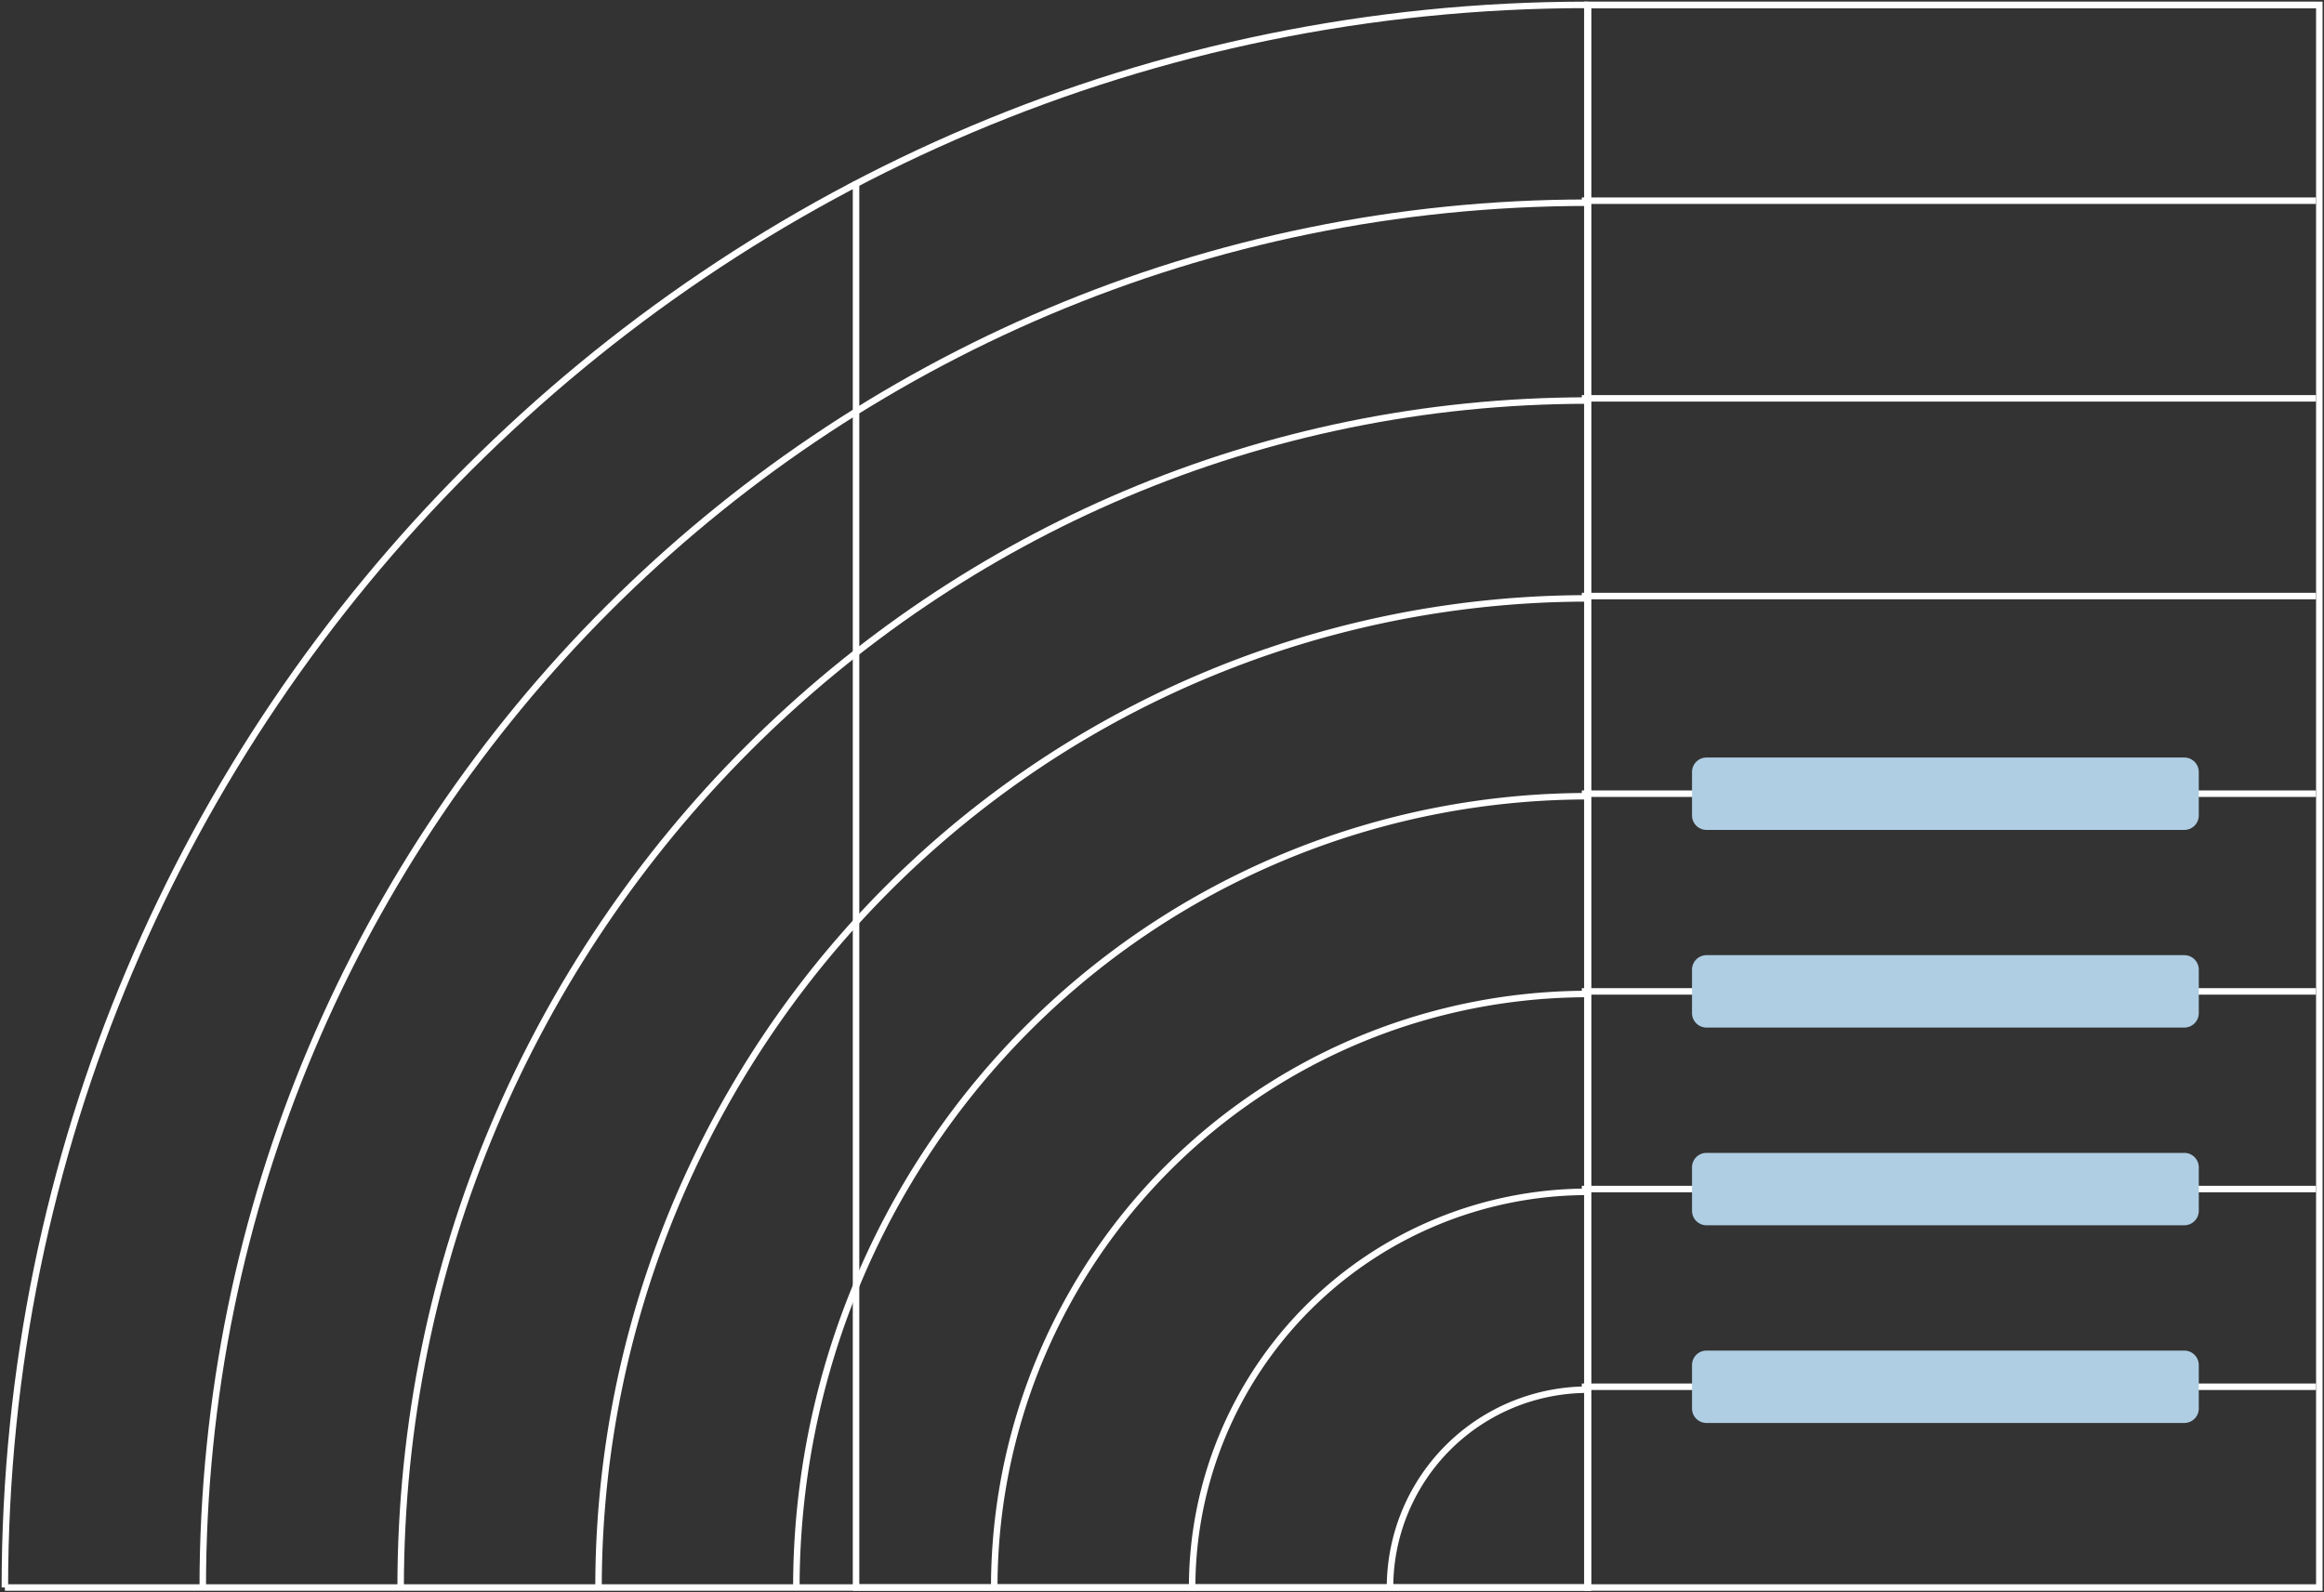 <svg xmlns="http://www.w3.org/2000/svg" xmlns:xlink="http://www.w3.org/1999/xlink" width="357.84" height="245.25" viewBox="0 0 357.84 245.25">
  <rect x="0" y="0" width="357.84" height="245.25" fill="#333333" stroke="none"/>
  <defs>
    <clipPath id="clip-path">
      <rect id="Rectangle_138" data-name="Rectangle 138" width="245.25" height="357.84" transform="translate(0 245.25) rotate(-90)" fill="#fff"/>
    </clipPath>
  </defs>
  <g id="SpaceIntelligence_13_doodad" clip-path="url(#clip-path)">
    <path id="Path_2405" data-name="Path 2405" d="M244.43.75V244.5H357.12V.75Z" fill="none" stroke="#fff" stroke-miterlimit="10" stroke-width="1"/>
    <path id="Path_2406" data-name="Path 2406" d="M131.81,28V244.5H244.5V.75" fill="none" stroke="#fff" stroke-miterlimit="10" stroke-width="1"/>
    <path id="Path_2407" data-name="Path 2407" d="M.75,244.5H244.5V.75" fill="none" stroke="#fff" stroke-miterlimit="10" stroke-width="1"/>
    <path id="Path_2408" data-name="Path 2408" d="M214.03,244.5a30.468,30.468,0,0,1,30.47-30.47" fill="none" stroke="#fff" stroke-miterlimit="10" stroke-width="1"/>
    <path id="Path_2409" data-name="Path 2409" d="M183.56,244.5a60.942,60.942,0,0,1,60.94-60.94" fill="none" stroke="#fff" stroke-miterlimit="10" stroke-width="1"/>
    <path id="Path_2410" data-name="Path 2410" d="M153.09,244.5a91.409,91.409,0,0,1,91.41-91.41" fill="none" stroke="#fff" stroke-miterlimit="10" stroke-width="1"/>
    <path id="Path_2411" data-name="Path 2411" d="M122.62,244.5A121.866,121.866,0,0,1,244.49,122.63" fill="none" stroke="#fff" stroke-miterlimit="10" stroke-width="1"/>
    <path id="Path_2412" data-name="Path 2412" d="M92.16,244.5A152.34,152.34,0,0,1,244.5,92.16" fill="none" stroke="#fff" stroke-miterlimit="10" stroke-width="1"/>
    <path id="Path_2413" data-name="Path 2413" d="M61.69,244.5c0-100.96,81.85-182.81,182.81-182.81" fill="none" stroke="#fff" stroke-miterlimit="10" stroke-width="1"/>
    <path id="Path_2414" data-name="Path 2414" d="M31.22,244.5c0-117.79,95.49-213.28,213.28-213.28" fill="none" stroke="#fff" stroke-miterlimit="10" stroke-width="1"/>
    <path id="Path_2415" data-name="Path 2415" d="M.75,244.5C.75,109.88,109.88.75,244.5.75" fill="none" stroke="#fff" stroke-miterlimit="10" stroke-width="1"/>
    <path id="Path_2416" data-name="Path 2416" d="M356.6,30.91H243.56" fill="none" stroke="#fff" stroke-miterlimit="10" stroke-width="1"/>
    <path id="Path_2417" data-name="Path 2417" d="M356.6,91.8H243.56" fill="none" stroke="#fff" stroke-miterlimit="10" stroke-width="1"/>
    <path id="Path_2418" data-name="Path 2418" d="M356.6,152.69H243.56" fill="none" stroke="#fff" stroke-miterlimit="10" stroke-width="1"/>
    <path id="Path_2419" data-name="Path 2419" d="M356.6,213.58H243.56" fill="none" stroke="#fff" stroke-miterlimit="10" stroke-width="1"/>
    <path id="Path_2420" data-name="Path 2420" d="M356.6,183.13H243.56" fill="none" stroke="#fff" stroke-miterlimit="10" stroke-width="1"/>
    <path id="Path_2421" data-name="Path 2421" d="M356.6,61.35H243.56" fill="none" stroke="#fff" stroke-miterlimit="10" stroke-width="1"/>
    <path id="Path_2422" data-name="Path 2422" d="M356.6,122.24H243.56" fill="none" stroke="#fff" stroke-miterlimit="10" stroke-width="1"/>
    <path id="Path_2423" data-name="Path 2423" d="M243.77.78H356.6" fill="none" stroke="#fff" stroke-miterlimit="10" stroke-width="1"/>
    <path id="Path_2424" data-name="Path 2424" d="M336.33,219.16H262.76a2.232,2.232,0,0,1-2.23-2.23v-6.69a2.232,2.232,0,0,1,2.23-2.23h73.57a2.232,2.232,0,0,1,2.23,2.23v6.69A2.232,2.232,0,0,1,336.33,219.16Z" fill="#afcee3"/>
    <path id="Path_2425" data-name="Path 2425" d="M336.33,188.71H262.76a2.232,2.232,0,0,1-2.23-2.23v-6.69a2.232,2.232,0,0,1,2.23-2.23h73.57a2.232,2.232,0,0,1,2.23,2.23v6.69A2.232,2.232,0,0,1,336.33,188.71Z" fill="#afcee3"/>
    <path id="Path_2426" data-name="Path 2426" d="M336.33,158.26H262.76a2.232,2.232,0,0,1-2.23-2.23v-6.69a2.232,2.232,0,0,1,2.23-2.23h73.57a2.232,2.232,0,0,1,2.23,2.23v6.69A2.232,2.232,0,0,1,336.33,158.26Z" fill="#afcee3"/>
    <path id="Path_2427" data-name="Path 2427" d="M336.33,127.82H262.76a2.232,2.232,0,0,1-2.23-2.23V118.9a2.232,2.232,0,0,1,2.23-2.23h73.57a2.232,2.232,0,0,1,2.23,2.23v6.69A2.232,2.232,0,0,1,336.33,127.82Z" fill="#afcee3"/>
  </g>
</svg>
